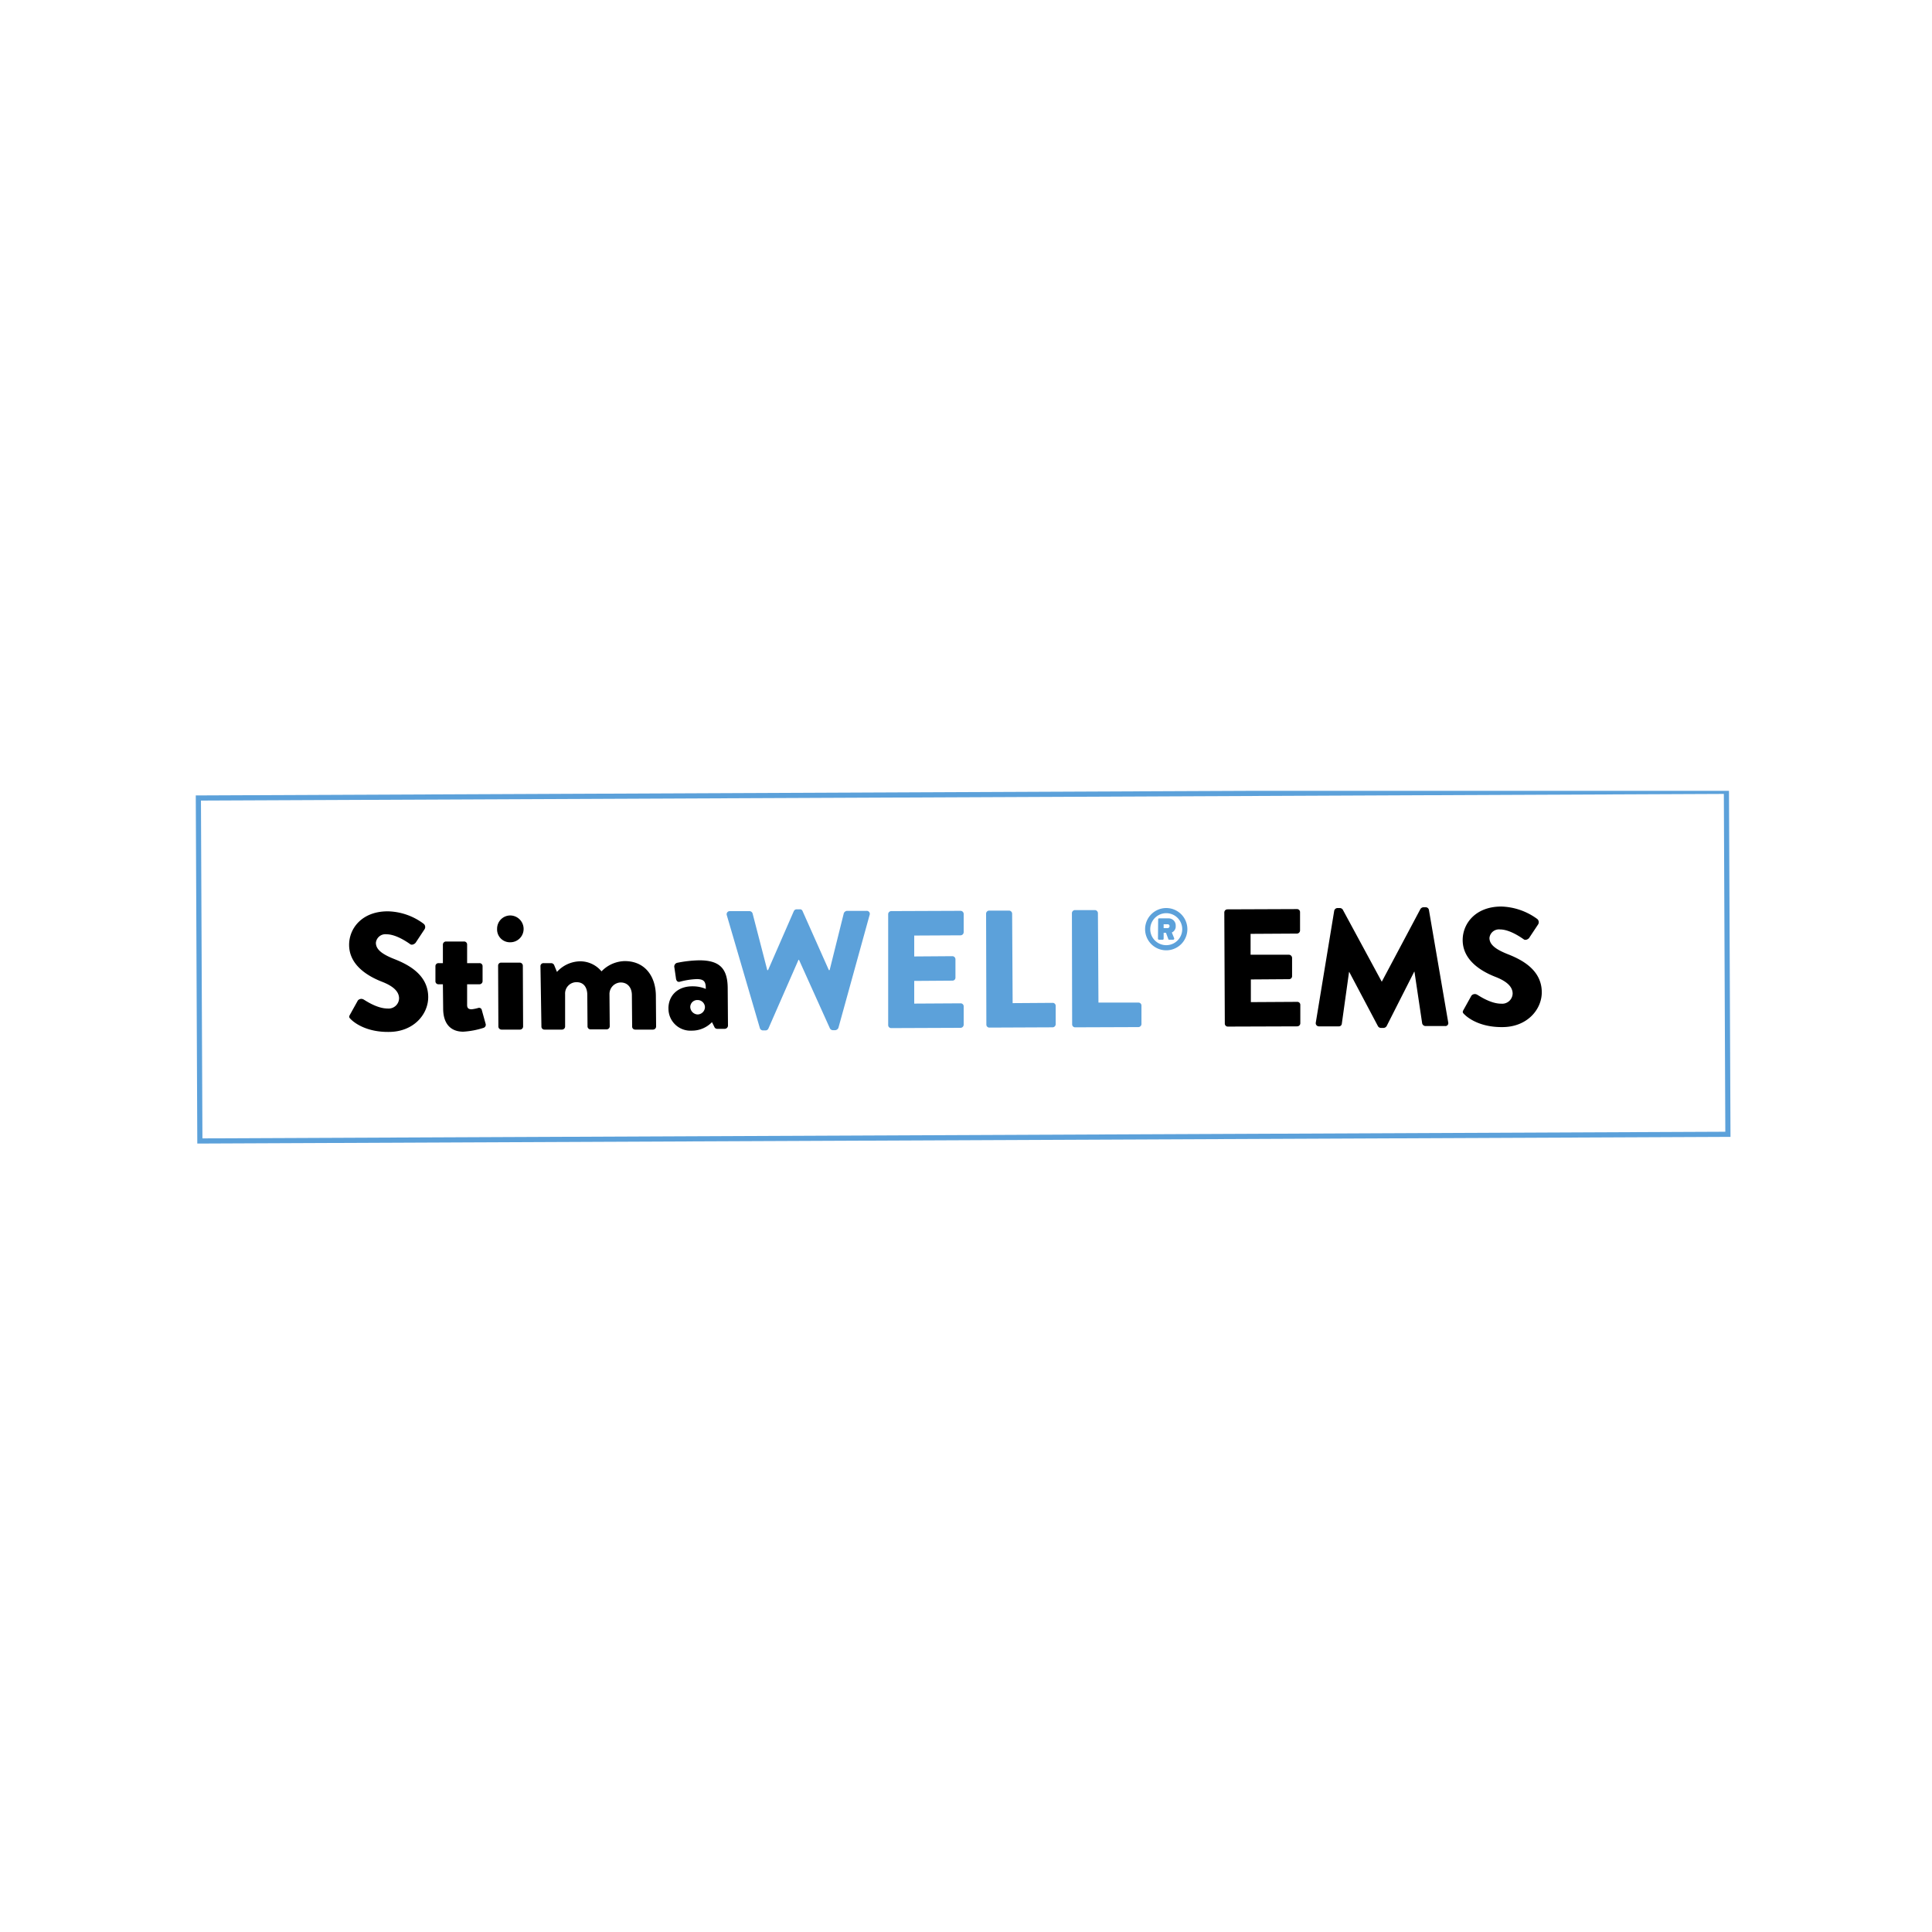 <?xml version="1.0" encoding="UTF-8"?> <svg xmlns="http://www.w3.org/2000/svg" xmlns:xlink="http://www.w3.org/1999/xlink" viewBox="0 0 500 500"><defs><clipPath id="a"><rect x="50.2" y="203.58" width="399.6" height="92.83" transform="matrix(1, 0, 0, 1, -1.09, 1.09)" style="fill: none"></rect></clipPath><clipPath id="b"><rect x="50.2" y="203.59" width="399.59" height="92.83" style="fill: none"></rect></clipPath></defs><title>Bronze_Partner</title><g><g><g style="clip-path: url(#a)"><rect x="51.53" y="205.66" width="395.46" height="88.76" transform="translate(-1.09 1.09) rotate(-0.25)" style="fill: none;stroke: #5ca1da;stroke-width: 1.334px"></rect></g><g style="clip-path: url(#b)"><path d="M178.64,260.61a1.81,1.81,0,0,1,1.87-1.8,1.9,1.9,0,0,1,1.93,1.8,1.93,1.93,0,0,1-1.93,1.93,2,2,0,0,1-1.87-1.93M173,261a5.68,5.68,0,0,0,6,5.73,7.22,7.22,0,0,0,5.26-2.2l.6,1.2a.79.79,0,0,0,.8.53h1.94a.86.86,0,0,0,.8-.8l-.07-9.6c0-5.13-2-7.33-7.33-7.33a30.84,30.84,0,0,0-5.81.66,1,1,0,0,0-.66,1.2l.4,2.74c.06.66.4,1.13,1.06.93a19.23,19.23,0,0,1,4.34-.67c2.07,0,2.33.87,2.33,2.54a8.44,8.44,0,0,0-3.33-.67c-3.94-.07-6.34,2.4-6.34,5.74m-32.87,4.66a.77.77,0,0,0,.8.8h4.53a.81.81,0,0,0,.8-.8v-8.4a2.93,2.93,0,0,1,3-3.07c1.94,0,2.74,1.54,2.74,3.27l.06,8.14a.78.78,0,0,0,.8.8H157a.81.81,0,0,0,.8-.8l-.07-8.41a3,3,0,0,1,2.87-2.93c2,0,2.93,1.53,2.93,3.27l.07,8.13a.77.77,0,0,0,.8.8H169a.81.81,0,0,0,.8-.8l-.06-7.86c0-4.94-2.67-9.07-8.07-9.07a8.6,8.6,0,0,0-6,2.66,7.14,7.14,0,0,0-5.66-2.6,8.26,8.26,0,0,0-5.87,2.74l-.74-1.8a.89.89,0,0,0-.73-.47h-2a.77.77,0,0,0-.8.8Zm-11.14,0a.81.81,0,0,0,.8.8h4.8a.81.81,0,0,0,.8-.8l-.07-15.73a.81.81,0,0,0-.8-.8h-4.8a.77.77,0,0,0-.8.8Zm3.07-21.8a3.44,3.44,0,0,0,3.46-3.47,3.49,3.49,0,0,0-3.46-3.47,3.42,3.42,0,0,0-3.4,3.47,3.31,3.31,0,0,0,3.4,3.47M114.69,261c0,3.93,1.93,6,5.2,6a21.34,21.34,0,0,0,5.27-1,.83.83,0,0,0,.53-1l-1-3.6a.71.71,0,0,0-.93-.54,10.23,10.23,0,0,1-1.67.34c-.53,0-1.2-.07-1.2-1.07v-5.4h3.2a.81.81,0,0,0,.8-.8v-3.87a.77.77,0,0,0-.8-.8h-3.2v-4.8a.77.77,0,0,0-.8-.8h-4.67a.81.81,0,0,0-.8.8v4.8h-1.13a.77.77,0,0,0-.8.8v3.87a.77.77,0,0,0,.8.8h1.13Zm-23.88,2.8c1,1,4.14,3.33,9.81,3.26,6.4,0,10.2-4.53,10.2-9,0-5.93-5.4-8.53-8.8-9.87s-4.74-2.6-4.74-4.2a2.47,2.47,0,0,1,2.74-2.2c2.66,0,5.8,2.33,6.2,2.6s1.2-.07,1.47-.6l2.2-3.33a1.07,1.07,0,0,0-.27-1.4,16,16,0,0,0-9.27-3.21c-6.67,0-10,4.41-10,8.67,0,5.21,4.73,8.07,8.47,9.54,2.93,1.13,4.46,2.53,4.46,4.34a2.71,2.71,0,0,1-3,2.6c-2.86,0-6-2.27-6.2-2.34a1.17,1.17,0,0,0-1.47.27l-2,3.6c-.4.67-.26.8.2,1.27"></path></g><g style="clip-path: url(#b)"><path d="M301.15,240.2v-1h1.06a.46.46,0,0,1,.47.47.52.52,0,0,1-.47.53Zm-1.47,2.73a.28.28,0,0,0,.27.27h.93a.25.25,0,0,0,.27-.27V241.4h.6l.6,1.6c0,.13.13.2.26.2h1a.29.29,0,0,0,.26-.4l-.6-1.47a1.72,1.72,0,0,0,1-1.73,1.83,1.83,0,0,0-1.87-1.93H300a.24.24,0,0,0-.27.26Zm-2-2.46a4.16,4.16,0,0,1,4.13-4.14,4.14,4.14,0,1,1-4.13,4.14m-1.33,0a5.47,5.47,0,1,0,5.46-5.47,5.48,5.48,0,0,0-5.46,5.47m-18.88,24.6a.77.77,0,0,0,.8.8l16.34-.06a.81.81,0,0,0,.8-.8v-4.74a.77.77,0,0,0-.8-.8H284.28l-.14-23.14a.81.81,0,0,0-.8-.8h-5.13a.81.81,0,0,0-.8.8Zm-22.2.07a.77.77,0,0,0,.8.8l16.34-.07a.82.82,0,0,0,.8-.8v-4.73a.77.77,0,0,0-.8-.8l-10.34.07-.13-23.15a.82.82,0,0,0-.8-.8H256a.81.81,0,0,0-.8.8Zm-25.41.13a.77.77,0,0,0,.8.8L248.6,266a.82.82,0,0,0,.8-.8v-4.74a.78.78,0,0,0-.8-.8l-12,.07v-5.87l9.87-.07a.77.77,0,0,0,.8-.8v-4.73a.81.81,0,0,0-.8-.8l-9.87.07v-5.41l12-.06a.82.82,0,0,0,.8-.8v-4.74a.82.82,0,0,0-.8-.8l-17.94.07a.81.81,0,0,0-.8.8Zm-33.21.8a.84.84,0,0,0,.8.6h.66a.82.82,0,0,0,.74-.46l7.8-17.81h.13l8,17.74a.89.89,0,0,0,.73.47h.67a1,1,0,0,0,.8-.6l8.07-29.21a.78.78,0,0,0-.8-1.07h-5.07a1,1,0,0,0-.8.6l-3.67,14.74h-.2l-6.8-15.27a.7.7,0,0,0-.74-.47h-.8a.81.81,0,0,0-.73.47l-6.67,15.27h-.2l-3.8-14.67a.86.86,0,0,0-.8-.6h-5.07a.8.8,0,0,0-.8,1.07Z" style="fill: #5ca1da"></path></g></g><g style="clip-path: url(#b)"><path d="M379,262.54c1,1,4.14,3.33,9.81,3.27,6.4,0,10.2-4.54,10.2-9,0-5.93-5.4-8.53-8.8-9.87s-4.74-2.6-4.74-4.2a2.47,2.47,0,0,1,2.74-2.2c2.66,0,5.8,2.34,6.2,2.6s1.2-.06,1.46-.6l2.21-3.33a1.08,1.08,0,0,0-.27-1.4,16.53,16.53,0,0,0-9.27-3.2c-6.67,0-10,4.4-10,8.67,0,5.2,4.73,8.07,8.47,9.53,2.93,1.14,4.46,2.54,4.46,4.34a2.71,2.71,0,0,1-3,2.6c-2.87,0-6-2.27-6.2-2.33a1.15,1.15,0,0,0-1.47.26l-2,3.6c-.4.67-.26.8.2,1.27m-38.48,2.13a.82.82,0,0,0,.8.94h5.14a.75.75,0,0,0,.8-.67l1.87-13.4h.06l7.41,14a.89.89,0,0,0,.73.47h.8a1,1,0,0,0,.73-.47L366,251.47h.06l2,13.4a.93.93,0,0,0,.8.67H374a.75.75,0,0,0,.8-.93l-5-29.15a.84.84,0,0,0-.8-.66h-.67a1,1,0,0,0-.73.46l-10,18.81h0L347.5,235.4a.93.93,0,0,0-.74-.4h-.66a.91.91,0,0,0-.8.66Zm-23.54.2a.77.77,0,0,0,.8.8l17.94-.06a.81.81,0,0,0,.8-.8v-4.74a.77.77,0,0,0-.8-.8l-12,.07v-5.87l9.87-.07a.77.77,0,0,0,.8-.8v-4.73a.86.86,0,0,0-.8-.8h-9.94v-5.4l12-.07a.82.82,0,0,0,.8-.8v-4.74a.78.78,0,0,0-.8-.8l-18,.07a.81.81,0,0,0-.8.8Z"></path></g></g></svg> 
